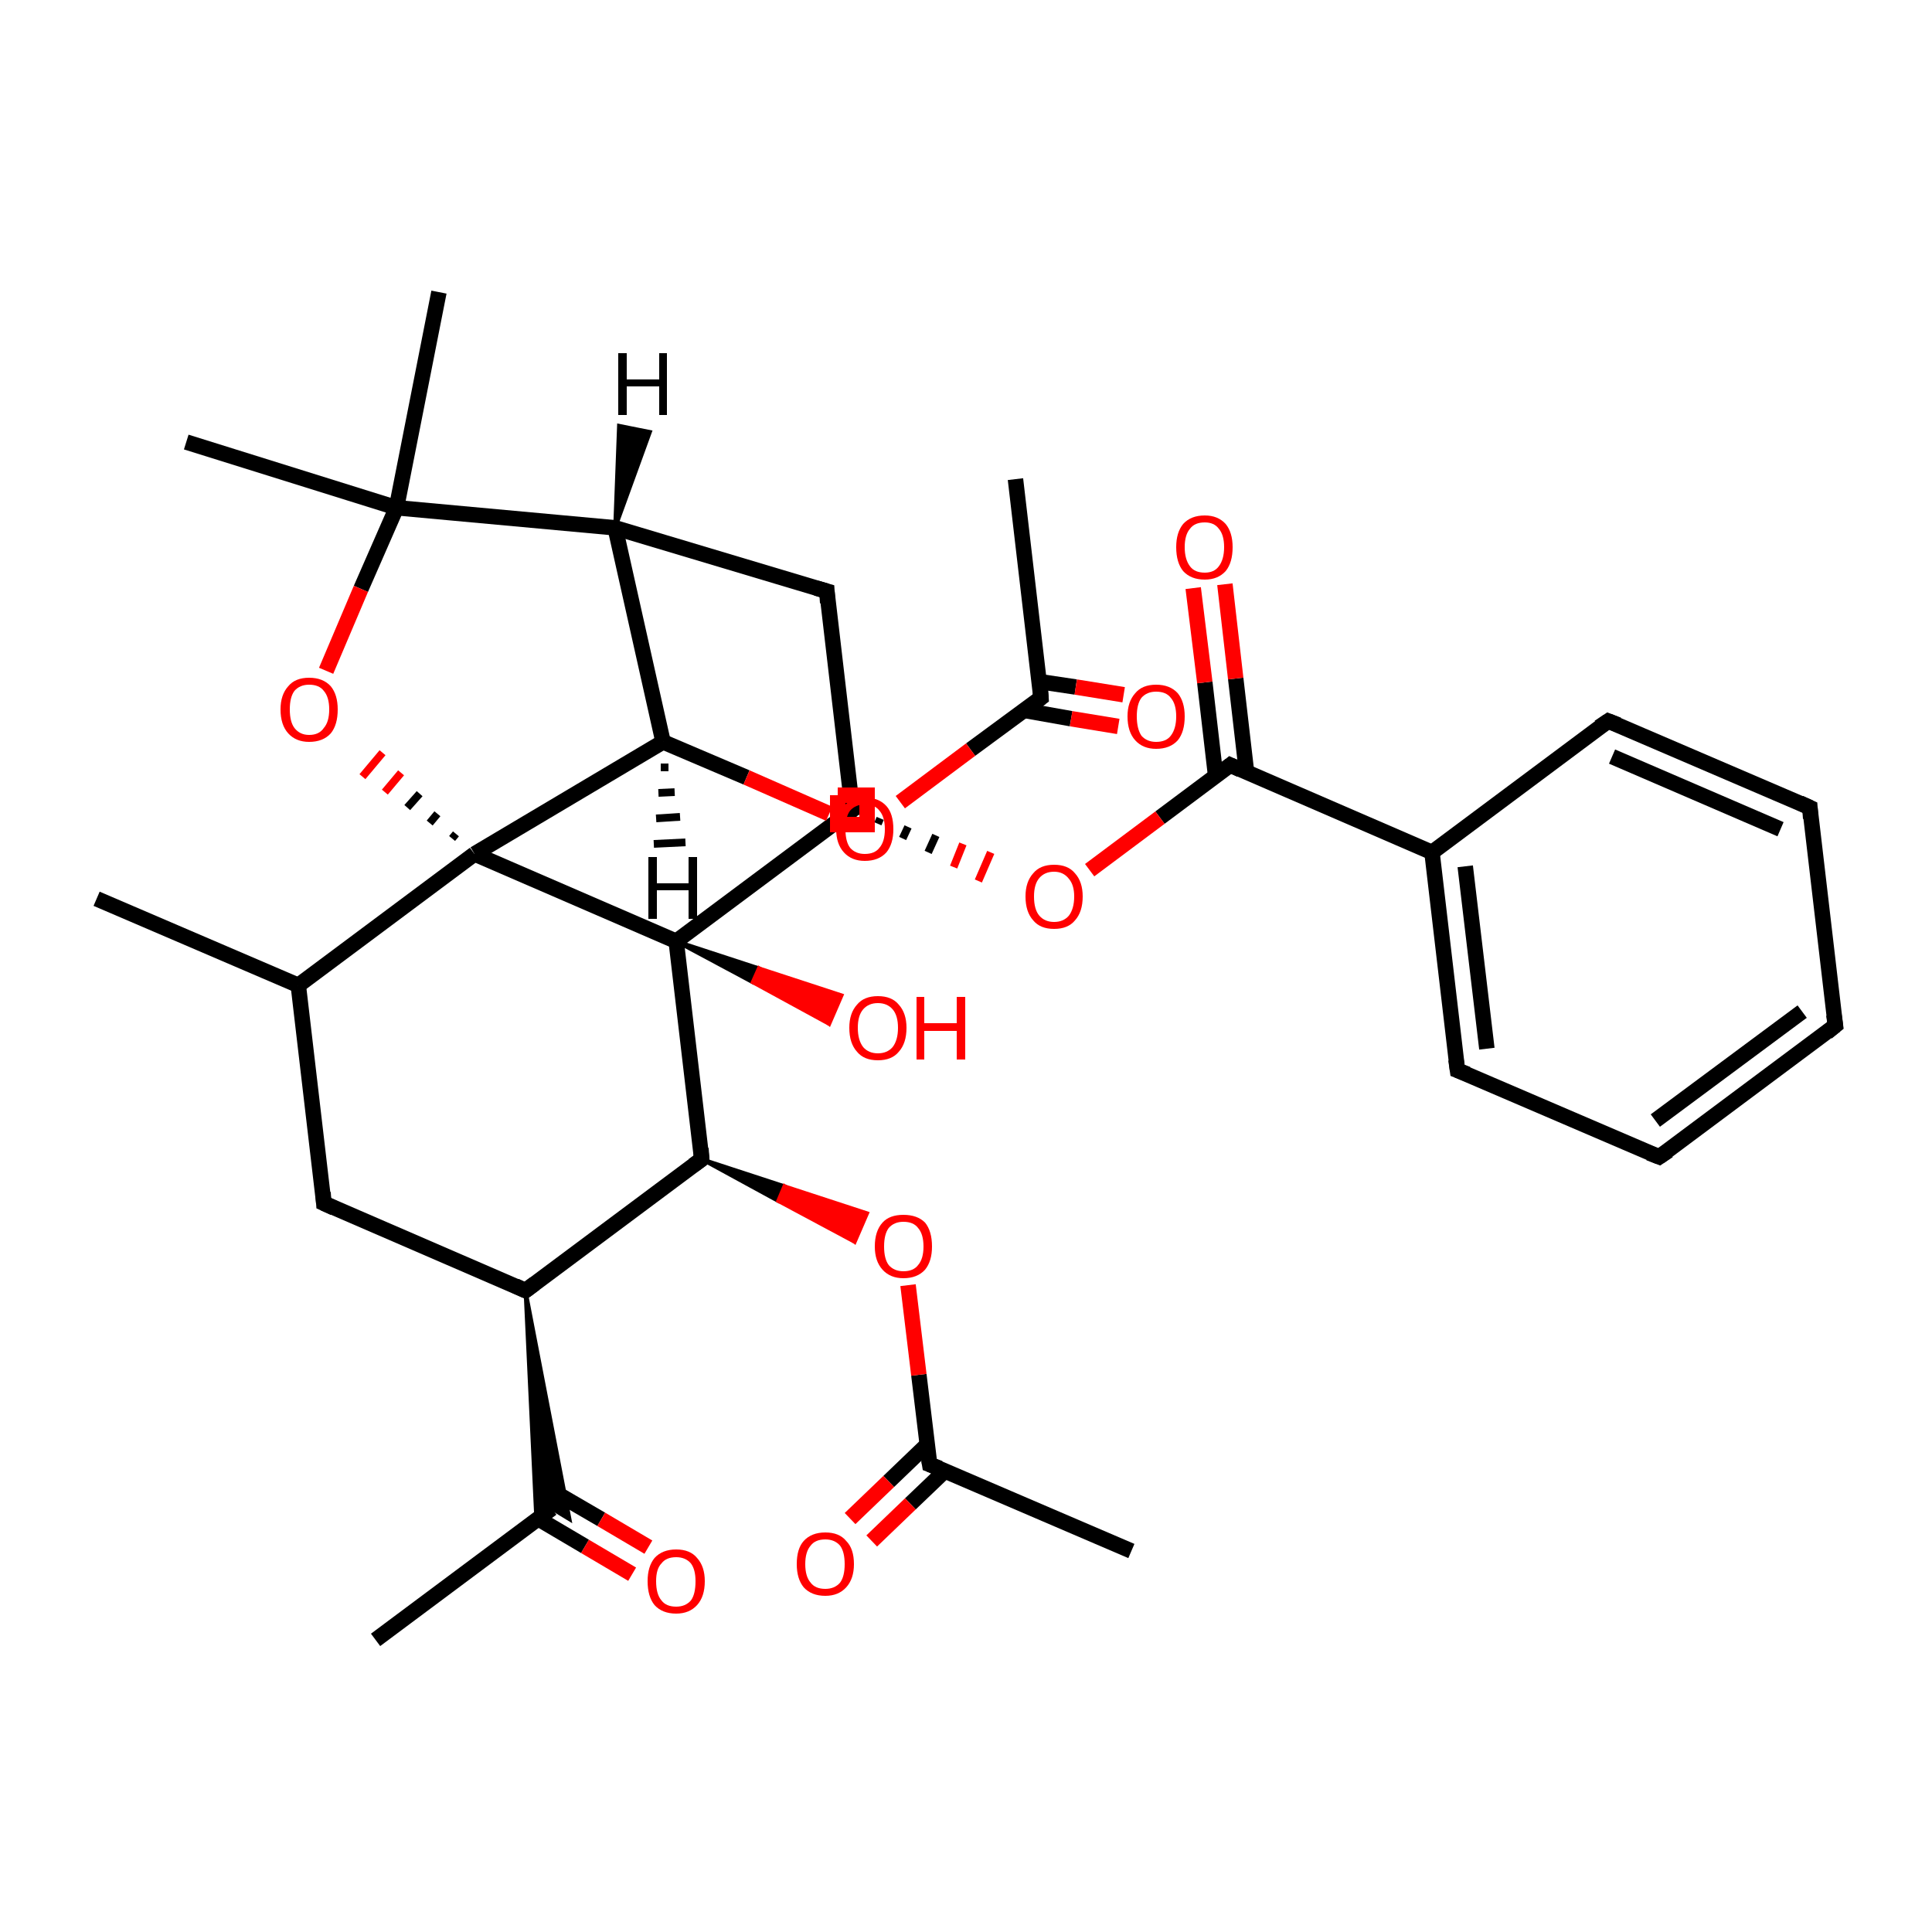 <?xml version='1.0' encoding='iso-8859-1'?>
<svg version='1.1' baseProfile='full'
              xmlns='http://www.w3.org/2000/svg'
                      xmlns:rdkit='http://www.rdkit.org/xml'
                      xmlns:xlink='http://www.w3.org/1999/xlink'
                  xml:space='preserve'
width='250px' height='250px' viewBox='0 0 250 250'>
<!-- END OF HEADER -->
<rect style='opacity:1.0;fill:#FFFFFF;stroke:none' width='250.0' height='250.0' x='0.0' y='0.0'> </rect>
<path class='bond-0 atom-0 atom-13' d='M 12.5,116.3 L 38.6,127.5' style='fill:none;fill-rule:evenodd;stroke:#000000;stroke-width:2.0px;stroke-linecap:butt;stroke-linejoin:miter;stroke-opacity:1' />
<path class='bond-1 atom-1 atom-14' d='M 48.6,212.2 L 71.4,195.2' style='fill:none;fill-rule:evenodd;stroke:#000000;stroke-width:2.0px;stroke-linecap:butt;stroke-linejoin:miter;stroke-opacity:1' />
<path class='bond-2 atom-2 atom-15' d='M 146.4,200.7 L 120.3,189.5' style='fill:none;fill-rule:evenodd;stroke:#000000;stroke-width:2.0px;stroke-linecap:butt;stroke-linejoin:miter;stroke-opacity:1' />
<path class='bond-3 atom-3 atom-16' d='M 131.4,62.0 L 134.7,90.3' style='fill:none;fill-rule:evenodd;stroke:#000000;stroke-width:2.0px;stroke-linecap:butt;stroke-linejoin:miter;stroke-opacity:1' />
<path class='bond-4 atom-4 atom-24' d='M 24.1,57.2 L 51.3,65.7' style='fill:none;fill-rule:evenodd;stroke:#000000;stroke-width:2.0px;stroke-linecap:butt;stroke-linejoin:miter;stroke-opacity:1' />
<path class='bond-5 atom-5 atom-24' d='M 56.8,37.8 L 51.3,65.7' style='fill:none;fill-rule:evenodd;stroke:#000000;stroke-width:2.0px;stroke-linecap:butt;stroke-linejoin:miter;stroke-opacity:1' />
<path class='bond-6 atom-6 atom-7' d='M 237.5,132.7 L 214.7,149.7' style='fill:none;fill-rule:evenodd;stroke:#000000;stroke-width:2.0px;stroke-linecap:butt;stroke-linejoin:miter;stroke-opacity:1' />
<path class='bond-6 atom-6 atom-7' d='M 233.2,130.9 L 214.2,145.0' style='fill:none;fill-rule:evenodd;stroke:#000000;stroke-width:2.0px;stroke-linecap:butt;stroke-linejoin:miter;stroke-opacity:1' />
<path class='bond-7 atom-6 atom-8' d='M 237.5,132.7 L 234.2,104.5' style='fill:none;fill-rule:evenodd;stroke:#000000;stroke-width:2.0px;stroke-linecap:butt;stroke-linejoin:miter;stroke-opacity:1' />
<path class='bond-8 atom-7 atom-9' d='M 214.7,149.7 L 188.6,138.5' style='fill:none;fill-rule:evenodd;stroke:#000000;stroke-width:2.0px;stroke-linecap:butt;stroke-linejoin:miter;stroke-opacity:1' />
<path class='bond-9 atom-8 atom-10' d='M 234.2,104.5 L 208.1,93.3' style='fill:none;fill-rule:evenodd;stroke:#000000;stroke-width:2.0px;stroke-linecap:butt;stroke-linejoin:miter;stroke-opacity:1' />
<path class='bond-9 atom-8 atom-10' d='M 230.4,107.3 L 208.6,97.9' style='fill:none;fill-rule:evenodd;stroke:#000000;stroke-width:2.0px;stroke-linecap:butt;stroke-linejoin:miter;stroke-opacity:1' />
<path class='bond-10 atom-9 atom-17' d='M 188.6,138.5 L 185.3,110.3' style='fill:none;fill-rule:evenodd;stroke:#000000;stroke-width:2.0px;stroke-linecap:butt;stroke-linejoin:miter;stroke-opacity:1' />
<path class='bond-10 atom-9 atom-17' d='M 192.4,135.7 L 189.6,112.1' style='fill:none;fill-rule:evenodd;stroke:#000000;stroke-width:2.0px;stroke-linecap:butt;stroke-linejoin:miter;stroke-opacity:1' />
<path class='bond-11 atom-10 atom-17' d='M 208.1,93.3 L 185.3,110.3' style='fill:none;fill-rule:evenodd;stroke:#000000;stroke-width:2.0px;stroke-linecap:butt;stroke-linejoin:miter;stroke-opacity:1' />
<path class='bond-12 atom-11 atom-13' d='M 41.9,155.7 L 38.6,127.5' style='fill:none;fill-rule:evenodd;stroke:#000000;stroke-width:2.0px;stroke-linecap:butt;stroke-linejoin:miter;stroke-opacity:1' />
<path class='bond-13 atom-11 atom-18' d='M 41.9,155.7 L 68.0,167.0' style='fill:none;fill-rule:evenodd;stroke:#000000;stroke-width:2.0px;stroke-linecap:butt;stroke-linejoin:miter;stroke-opacity:1' />
<path class='bond-14 atom-12 atom-19' d='M 107.0,76.5 L 79.6,68.3' style='fill:none;fill-rule:evenodd;stroke:#000000;stroke-width:2.0px;stroke-linecap:butt;stroke-linejoin:miter;stroke-opacity:1' />
<path class='bond-15 atom-12 atom-20' d='M 107.0,76.5 L 110.3,104.8' style='fill:none;fill-rule:evenodd;stroke:#000000;stroke-width:2.0px;stroke-linecap:butt;stroke-linejoin:miter;stroke-opacity:1' />
<path class='bond-16 atom-13 atom-26' d='M 38.6,127.5 L 61.4,110.5' style='fill:none;fill-rule:evenodd;stroke:#000000;stroke-width:2.0px;stroke-linecap:butt;stroke-linejoin:miter;stroke-opacity:1' />
<path class='bond-17 atom-18 atom-14' d='M 68.0,167.0 L 73.7,196.6 L 71.4,195.2 Z' style='fill:#000000;fill-rule:evenodd;fill-opacity:1;stroke:#000000;stroke-width:0.5px;stroke-linecap:butt;stroke-linejoin:miter;stroke-opacity:1;' />
<path class='bond-17 atom-18 atom-14' d='M 68.0,167.0 L 71.4,195.2 L 69.4,196.7 Z' style='fill:#000000;fill-rule:evenodd;fill-opacity:1;stroke:#000000;stroke-width:0.5px;stroke-linecap:butt;stroke-linejoin:miter;stroke-opacity:1;' />
<path class='bond-18 atom-14 atom-27' d='M 69.6,196.5 L 75.7,200.1' style='fill:none;fill-rule:evenodd;stroke:#000000;stroke-width:2.0px;stroke-linecap:butt;stroke-linejoin:miter;stroke-opacity:1' />
<path class='bond-18 atom-14 atom-27' d='M 75.7,200.1 L 81.8,203.7' style='fill:none;fill-rule:evenodd;stroke:#FF0000;stroke-width:2.0px;stroke-linecap:butt;stroke-linejoin:miter;stroke-opacity:1' />
<path class='bond-18 atom-14 atom-27' d='M 71.1,192.7 L 77.8,196.6' style='fill:none;fill-rule:evenodd;stroke:#000000;stroke-width:2.0px;stroke-linecap:butt;stroke-linejoin:miter;stroke-opacity:1' />
<path class='bond-18 atom-14 atom-27' d='M 77.8,196.6 L 83.9,200.2' style='fill:none;fill-rule:evenodd;stroke:#FF0000;stroke-width:2.0px;stroke-linecap:butt;stroke-linejoin:miter;stroke-opacity:1' />
<path class='bond-19 atom-15 atom-28' d='M 120.0,186.9 L 115.0,191.7' style='fill:none;fill-rule:evenodd;stroke:#000000;stroke-width:2.0px;stroke-linecap:butt;stroke-linejoin:miter;stroke-opacity:1' />
<path class='bond-19 atom-15 atom-28' d='M 115.0,191.7 L 110.0,196.5' style='fill:none;fill-rule:evenodd;stroke:#FF0000;stroke-width:2.0px;stroke-linecap:butt;stroke-linejoin:miter;stroke-opacity:1' />
<path class='bond-19 atom-15 atom-28' d='M 122.3,190.3 L 117.8,194.6' style='fill:none;fill-rule:evenodd;stroke:#000000;stroke-width:2.0px;stroke-linecap:butt;stroke-linejoin:miter;stroke-opacity:1' />
<path class='bond-19 atom-15 atom-28' d='M 117.8,194.6 L 112.8,199.4' style='fill:none;fill-rule:evenodd;stroke:#FF0000;stroke-width:2.0px;stroke-linecap:butt;stroke-linejoin:miter;stroke-opacity:1' />
<path class='bond-20 atom-15 atom-32' d='M 120.3,189.5 L 118.9,177.9' style='fill:none;fill-rule:evenodd;stroke:#000000;stroke-width:2.0px;stroke-linecap:butt;stroke-linejoin:miter;stroke-opacity:1' />
<path class='bond-20 atom-15 atom-32' d='M 118.9,177.9 L 117.5,166.3' style='fill:none;fill-rule:evenodd;stroke:#FF0000;stroke-width:2.0px;stroke-linecap:butt;stroke-linejoin:miter;stroke-opacity:1' />
<path class='bond-21 atom-16 atom-29' d='M 132.4,91.9 L 138.6,93.0' style='fill:none;fill-rule:evenodd;stroke:#000000;stroke-width:2.0px;stroke-linecap:butt;stroke-linejoin:miter;stroke-opacity:1' />
<path class='bond-21 atom-16 atom-29' d='M 138.6,93.0 L 144.7,94.0' style='fill:none;fill-rule:evenodd;stroke:#FF0000;stroke-width:2.0px;stroke-linecap:butt;stroke-linejoin:miter;stroke-opacity:1' />
<path class='bond-21 atom-16 atom-29' d='M 134.5,88.2 L 139.2,88.9' style='fill:none;fill-rule:evenodd;stroke:#000000;stroke-width:2.0px;stroke-linecap:butt;stroke-linejoin:miter;stroke-opacity:1' />
<path class='bond-21 atom-16 atom-29' d='M 139.2,88.9 L 145.4,89.9' style='fill:none;fill-rule:evenodd;stroke:#FF0000;stroke-width:2.0px;stroke-linecap:butt;stroke-linejoin:miter;stroke-opacity:1' />
<path class='bond-22 atom-16 atom-33' d='M 134.7,90.3 L 125.6,97.0' style='fill:none;fill-rule:evenodd;stroke:#000000;stroke-width:2.0px;stroke-linecap:butt;stroke-linejoin:miter;stroke-opacity:1' />
<path class='bond-22 atom-16 atom-33' d='M 125.6,97.0 L 116.5,103.8' style='fill:none;fill-rule:evenodd;stroke:#FF0000;stroke-width:2.0px;stroke-linecap:butt;stroke-linejoin:miter;stroke-opacity:1' />
<path class='bond-23 atom-17 atom-23' d='M 185.3,110.3 L 159.2,99.0' style='fill:none;fill-rule:evenodd;stroke:#000000;stroke-width:2.0px;stroke-linecap:butt;stroke-linejoin:miter;stroke-opacity:1' />
<path class='bond-24 atom-18 atom-21' d='M 68.0,167.0 L 90.8,150.0' style='fill:none;fill-rule:evenodd;stroke:#000000;stroke-width:2.0px;stroke-linecap:butt;stroke-linejoin:miter;stroke-opacity:1' />
<path class='bond-25 atom-19 atom-22' d='M 79.6,68.3 L 85.8,96.0' style='fill:none;fill-rule:evenodd;stroke:#000000;stroke-width:2.0px;stroke-linecap:butt;stroke-linejoin:miter;stroke-opacity:1' />
<path class='bond-26 atom-19 atom-24' d='M 79.6,68.3 L 51.3,65.7' style='fill:none;fill-rule:evenodd;stroke:#000000;stroke-width:2.0px;stroke-linecap:butt;stroke-linejoin:miter;stroke-opacity:1' />
<path class='bond-27 atom-20 atom-25' d='M 110.3,104.8 L 87.5,121.8' style='fill:none;fill-rule:evenodd;stroke:#000000;stroke-width:2.0px;stroke-linecap:butt;stroke-linejoin:miter;stroke-opacity:1' />
<path class='bond-28 atom-20 atom-34' d='M 113.6,106.6 L 113.9,105.9' style='fill:none;fill-rule:evenodd;stroke:#000000;stroke-width:1.0px;stroke-linecap:butt;stroke-linejoin:miter;stroke-opacity:1' />
<path class='bond-28 atom-20 atom-34' d='M 116.8,108.5 L 117.5,107.0' style='fill:none;fill-rule:evenodd;stroke:#000000;stroke-width:1.0px;stroke-linecap:butt;stroke-linejoin:miter;stroke-opacity:1' />
<path class='bond-28 atom-20 atom-34' d='M 120.1,110.3 L 121.1,108.1' style='fill:none;fill-rule:evenodd;stroke:#000000;stroke-width:1.0px;stroke-linecap:butt;stroke-linejoin:miter;stroke-opacity:1' />
<path class='bond-28 atom-20 atom-34' d='M 123.4,112.2 L 124.6,109.2' style='fill:none;fill-rule:evenodd;stroke:#FF0000;stroke-width:1.0px;stroke-linecap:butt;stroke-linejoin:miter;stroke-opacity:1' />
<path class='bond-28 atom-20 atom-34' d='M 126.6,114.0 L 128.2,110.3' style='fill:none;fill-rule:evenodd;stroke:#FF0000;stroke-width:1.0px;stroke-linecap:butt;stroke-linejoin:miter;stroke-opacity:1' />
<path class='bond-29 atom-21 atom-25' d='M 90.8,150.0 L 87.5,121.8' style='fill:none;fill-rule:evenodd;stroke:#000000;stroke-width:2.0px;stroke-linecap:butt;stroke-linejoin:miter;stroke-opacity:1' />
<path class='bond-30 atom-21 atom-32' d='M 90.8,150.0 L 101.5,153.5 L 100.7,155.4 Z' style='fill:#000000;fill-rule:evenodd;fill-opacity:1;stroke:#000000;stroke-width:0.5px;stroke-linecap:butt;stroke-linejoin:miter;stroke-opacity:1;' />
<path class='bond-30 atom-21 atom-32' d='M 101.5,153.5 L 110.6,160.7 L 112.2,157.0 Z' style='fill:#FF0000;fill-rule:evenodd;fill-opacity:1;stroke:#FF0000;stroke-width:0.5px;stroke-linecap:butt;stroke-linejoin:miter;stroke-opacity:1;' />
<path class='bond-30 atom-21 atom-32' d='M 101.5,153.5 L 100.7,155.4 L 110.6,160.7 Z' style='fill:#FF0000;fill-rule:evenodd;fill-opacity:1;stroke:#FF0000;stroke-width:0.5px;stroke-linecap:butt;stroke-linejoin:miter;stroke-opacity:1;' />
<path class='bond-31 atom-22 atom-26' d='M 85.8,96.0 L 61.4,110.5' style='fill:none;fill-rule:evenodd;stroke:#000000;stroke-width:2.0px;stroke-linecap:butt;stroke-linejoin:miter;stroke-opacity:1' />
<path class='bond-32 atom-22 atom-33' d='M 85.8,96.0 L 96.6,100.6' style='fill:none;fill-rule:evenodd;stroke:#000000;stroke-width:2.0px;stroke-linecap:butt;stroke-linejoin:miter;stroke-opacity:1' />
<path class='bond-32 atom-22 atom-33' d='M 96.6,100.6 L 107.3,105.3' style='fill:none;fill-rule:evenodd;stroke:#FF0000;stroke-width:2.0px;stroke-linecap:butt;stroke-linejoin:miter;stroke-opacity:1' />
<path class='bond-33 atom-23 atom-30' d='M 161.3,99.9 L 159.9,87.8' style='fill:none;fill-rule:evenodd;stroke:#000000;stroke-width:2.0px;stroke-linecap:butt;stroke-linejoin:miter;stroke-opacity:1' />
<path class='bond-33 atom-23 atom-30' d='M 159.9,87.8 L 158.5,75.6' style='fill:none;fill-rule:evenodd;stroke:#FF0000;stroke-width:2.0px;stroke-linecap:butt;stroke-linejoin:miter;stroke-opacity:1' />
<path class='bond-33 atom-23 atom-30' d='M 157.3,100.4 L 155.9,88.3' style='fill:none;fill-rule:evenodd;stroke:#000000;stroke-width:2.0px;stroke-linecap:butt;stroke-linejoin:miter;stroke-opacity:1' />
<path class='bond-33 atom-23 atom-30' d='M 155.9,88.3 L 154.4,76.1' style='fill:none;fill-rule:evenodd;stroke:#FF0000;stroke-width:2.0px;stroke-linecap:butt;stroke-linejoin:miter;stroke-opacity:1' />
<path class='bond-34 atom-23 atom-34' d='M 159.2,99.0 L 150.1,105.8' style='fill:none;fill-rule:evenodd;stroke:#000000;stroke-width:2.0px;stroke-linecap:butt;stroke-linejoin:miter;stroke-opacity:1' />
<path class='bond-34 atom-23 atom-34' d='M 150.1,105.8 L 141.0,112.6' style='fill:none;fill-rule:evenodd;stroke:#FF0000;stroke-width:2.0px;stroke-linecap:butt;stroke-linejoin:miter;stroke-opacity:1' />
<path class='bond-35 atom-24 atom-35' d='M 51.3,65.7 L 46.7,76.2' style='fill:none;fill-rule:evenodd;stroke:#000000;stroke-width:2.0px;stroke-linecap:butt;stroke-linejoin:miter;stroke-opacity:1' />
<path class='bond-35 atom-24 atom-35' d='M 46.7,76.2 L 42.2,86.8' style='fill:none;fill-rule:evenodd;stroke:#FF0000;stroke-width:2.0px;stroke-linecap:butt;stroke-linejoin:miter;stroke-opacity:1' />
<path class='bond-36 atom-25 atom-26' d='M 87.5,121.8 L 61.4,110.5' style='fill:none;fill-rule:evenodd;stroke:#000000;stroke-width:2.0px;stroke-linecap:butt;stroke-linejoin:miter;stroke-opacity:1' />
<path class='bond-37 atom-25 atom-31' d='M 87.5,121.8 L 98.2,125.3 L 97.4,127.1 Z' style='fill:#000000;fill-rule:evenodd;fill-opacity:1;stroke:#000000;stroke-width:0.5px;stroke-linecap:butt;stroke-linejoin:miter;stroke-opacity:1;' />
<path class='bond-37 atom-25 atom-31' d='M 98.2,125.3 L 107.3,132.5 L 108.9,128.8 Z' style='fill:#FF0000;fill-rule:evenodd;fill-opacity:1;stroke:#FF0000;stroke-width:0.5px;stroke-linecap:butt;stroke-linejoin:miter;stroke-opacity:1;' />
<path class='bond-37 atom-25 atom-31' d='M 98.2,125.3 L 97.4,127.1 L 107.3,132.5 Z' style='fill:#FF0000;fill-rule:evenodd;fill-opacity:1;stroke:#FF0000;stroke-width:0.5px;stroke-linecap:butt;stroke-linejoin:miter;stroke-opacity:1;' />
<path class='bond-38 atom-26 atom-35' d='M 59.0,107.9 L 58.5,108.5' style='fill:none;fill-rule:evenodd;stroke:#000000;stroke-width:1.0px;stroke-linecap:butt;stroke-linejoin:miter;stroke-opacity:1' />
<path class='bond-38 atom-26 atom-35' d='M 56.6,105.3 L 55.6,106.5' style='fill:none;fill-rule:evenodd;stroke:#000000;stroke-width:1.0px;stroke-linecap:butt;stroke-linejoin:miter;stroke-opacity:1' />
<path class='bond-38 atom-26 atom-35' d='M 54.3,102.7 L 52.7,104.5' style='fill:none;fill-rule:evenodd;stroke:#000000;stroke-width:1.0px;stroke-linecap:butt;stroke-linejoin:miter;stroke-opacity:1' />
<path class='bond-38 atom-26 atom-35' d='M 51.9,100.0 L 49.8,102.5' style='fill:none;fill-rule:evenodd;stroke:#FF0000;stroke-width:1.0px;stroke-linecap:butt;stroke-linejoin:miter;stroke-opacity:1' />
<path class='bond-38 atom-26 atom-35' d='M 49.5,97.4 L 46.9,100.5' style='fill:none;fill-rule:evenodd;stroke:#FF0000;stroke-width:1.0px;stroke-linecap:butt;stroke-linejoin:miter;stroke-opacity:1' />
<path class='bond-39 atom-19 atom-36' d='M 79.6,68.3 L 80.1,55.1 L 84.1,55.9 Z' style='fill:#000000;fill-rule:evenodd;fill-opacity:1;stroke:#000000;stroke-width:0.5px;stroke-linecap:butt;stroke-linejoin:miter;stroke-opacity:1;' />
<path class='bond-40 atom-22 atom-37' d='M 86.5,99.3 L 85.5,99.3' style='fill:none;fill-rule:evenodd;stroke:#000000;stroke-width:1.0px;stroke-linecap:butt;stroke-linejoin:miter;stroke-opacity:1' />
<path class='bond-40 atom-22 atom-37' d='M 87.3,102.5 L 85.2,102.6' style='fill:none;fill-rule:evenodd;stroke:#000000;stroke-width:1.0px;stroke-linecap:butt;stroke-linejoin:miter;stroke-opacity:1' />
<path class='bond-40 atom-22 atom-37' d='M 88.0,105.7 L 84.9,105.9' style='fill:none;fill-rule:evenodd;stroke:#000000;stroke-width:1.0px;stroke-linecap:butt;stroke-linejoin:miter;stroke-opacity:1' />
<path class='bond-40 atom-22 atom-37' d='M 88.7,109.0 L 84.6,109.2' style='fill:none;fill-rule:evenodd;stroke:#000000;stroke-width:1.0px;stroke-linecap:butt;stroke-linejoin:miter;stroke-opacity:1' />
<path d='M 236.4,133.6 L 237.5,132.7 L 237.3,131.3' style='fill:none;stroke:#000000;stroke-width:2.0px;stroke-linecap:butt;stroke-linejoin:miter;stroke-opacity:1;' />
<path d='M 215.9,148.9 L 214.7,149.7 L 213.4,149.2' style='fill:none;stroke:#000000;stroke-width:2.0px;stroke-linecap:butt;stroke-linejoin:miter;stroke-opacity:1;' />
<path d='M 234.3,105.9 L 234.2,104.5 L 232.9,103.9' style='fill:none;stroke:#000000;stroke-width:2.0px;stroke-linecap:butt;stroke-linejoin:miter;stroke-opacity:1;' />
<path d='M 189.9,139.0 L 188.6,138.5 L 188.4,137.1' style='fill:none;stroke:#000000;stroke-width:2.0px;stroke-linecap:butt;stroke-linejoin:miter;stroke-opacity:1;' />
<path d='M 209.4,93.8 L 208.1,93.3 L 206.9,94.1' style='fill:none;stroke:#000000;stroke-width:2.0px;stroke-linecap:butt;stroke-linejoin:miter;stroke-opacity:1;' />
<path d='M 41.8,154.3 L 41.9,155.7 L 43.2,156.3' style='fill:none;stroke:#000000;stroke-width:2.0px;stroke-linecap:butt;stroke-linejoin:miter;stroke-opacity:1;' />
<path d='M 105.6,76.1 L 107.0,76.5 L 107.1,78.0' style='fill:none;stroke:#000000;stroke-width:2.0px;stroke-linecap:butt;stroke-linejoin:miter;stroke-opacity:1;' />
<path d='M 121.6,190.0 L 120.3,189.5 L 120.2,188.9' style='fill:none;stroke:#000000;stroke-width:2.0px;stroke-linecap:butt;stroke-linejoin:miter;stroke-opacity:1;' />
<path d='M 134.6,88.8 L 134.7,90.3 L 134.3,90.6' style='fill:none;stroke:#000000;stroke-width:2.0px;stroke-linecap:butt;stroke-linejoin:miter;stroke-opacity:1;' />
<path d='M 66.7,166.4 L 68.0,167.0 L 69.2,166.1' style='fill:none;stroke:#000000;stroke-width:2.0px;stroke-linecap:butt;stroke-linejoin:miter;stroke-opacity:1;' />
<path d='M 110.1,103.4 L 110.3,104.8 L 109.1,105.6' style='fill:none;stroke:#000000;stroke-width:2.0px;stroke-linecap:butt;stroke-linejoin:miter;stroke-opacity:1;' />
<path d='M 89.7,150.8 L 90.8,150.0 L 90.7,148.6' style='fill:none;stroke:#000000;stroke-width:2.0px;stroke-linecap:butt;stroke-linejoin:miter;stroke-opacity:1;' />
<path d='M 160.5,99.6 L 159.2,99.0 L 158.7,99.4' style='fill:none;stroke:#000000;stroke-width:2.0px;stroke-linecap:butt;stroke-linejoin:miter;stroke-opacity:1;' />
<path class='atom-27' d='M 83.8 204.6
Q 83.8 202.7, 84.7 201.6
Q 85.7 200.5, 87.5 200.5
Q 89.3 200.5, 90.2 201.6
Q 91.2 202.7, 91.2 204.6
Q 91.2 206.6, 90.2 207.7
Q 89.2 208.8, 87.5 208.8
Q 85.7 208.8, 84.7 207.7
Q 83.8 206.6, 83.8 204.6
M 87.5 207.9
Q 88.7 207.9, 89.4 207.1
Q 90.0 206.3, 90.0 204.6
Q 90.0 203.1, 89.4 202.3
Q 88.7 201.5, 87.5 201.5
Q 86.2 201.5, 85.6 202.3
Q 84.9 203.0, 84.9 204.6
Q 84.9 206.3, 85.6 207.1
Q 86.2 207.9, 87.5 207.9
' fill='#FF0000'/>
<path class='atom-28' d='M 103.1 202.4
Q 103.1 200.4, 104.0 199.4
Q 105.0 198.3, 106.8 198.3
Q 108.6 198.3, 109.5 199.4
Q 110.5 200.4, 110.5 202.4
Q 110.5 204.3, 109.5 205.4
Q 108.5 206.5, 106.8 206.5
Q 105.0 206.5, 104.0 205.4
Q 103.1 204.3, 103.1 202.4
M 106.8 205.6
Q 108.0 205.6, 108.7 204.8
Q 109.3 204.0, 109.3 202.4
Q 109.3 200.8, 108.7 200.0
Q 108.0 199.2, 106.8 199.2
Q 105.5 199.2, 104.9 200.0
Q 104.2 200.8, 104.2 202.4
Q 104.2 204.0, 104.9 204.8
Q 105.5 205.6, 106.8 205.6
' fill='#FF0000'/>
<path class='atom-29' d='M 145.9 92.7
Q 145.9 90.8, 146.9 89.7
Q 147.8 88.6, 149.6 88.6
Q 151.4 88.6, 152.4 89.7
Q 153.3 90.8, 153.3 92.7
Q 153.3 94.7, 152.4 95.8
Q 151.4 96.9, 149.6 96.9
Q 147.9 96.9, 146.9 95.8
Q 145.9 94.7, 145.9 92.7
M 149.6 96.0
Q 150.9 96.0, 151.5 95.2
Q 152.2 94.3, 152.2 92.7
Q 152.2 91.1, 151.5 90.3
Q 150.9 89.5, 149.6 89.5
Q 148.4 89.5, 147.7 90.3
Q 147.1 91.1, 147.1 92.7
Q 147.1 94.3, 147.7 95.2
Q 148.4 96.0, 149.6 96.0
' fill='#FF0000'/>
<path class='atom-30' d='M 152.2 70.8
Q 152.2 68.9, 153.1 67.8
Q 154.1 66.7, 155.9 66.7
Q 157.6 66.7, 158.6 67.8
Q 159.5 68.9, 159.5 70.8
Q 159.5 72.8, 158.6 73.9
Q 157.6 75.0, 155.9 75.0
Q 154.1 75.0, 153.1 73.9
Q 152.2 72.8, 152.2 70.8
M 155.9 74.1
Q 157.1 74.1, 157.7 73.3
Q 158.4 72.4, 158.4 70.8
Q 158.4 69.2, 157.7 68.4
Q 157.1 67.6, 155.9 67.6
Q 154.6 67.6, 154.0 68.4
Q 153.3 69.2, 153.3 70.8
Q 153.3 72.4, 154.0 73.3
Q 154.6 74.1, 155.9 74.1
' fill='#FF0000'/>
<path class='atom-31' d='M 109.9 133.0
Q 109.9 131.1, 110.9 130.0
Q 111.8 128.9, 113.6 128.9
Q 115.4 128.9, 116.3 130.0
Q 117.3 131.1, 117.3 133.0
Q 117.3 135.0, 116.3 136.1
Q 115.4 137.2, 113.6 137.2
Q 111.8 137.2, 110.9 136.1
Q 109.9 135.0, 109.9 133.0
M 113.6 136.3
Q 114.8 136.3, 115.5 135.5
Q 116.2 134.6, 116.2 133.0
Q 116.2 131.4, 115.5 130.6
Q 114.8 129.8, 113.6 129.8
Q 112.4 129.8, 111.7 130.6
Q 111.0 131.4, 111.0 133.0
Q 111.0 134.6, 111.7 135.5
Q 112.4 136.3, 113.6 136.3
' fill='#FF0000'/>
<path class='atom-31' d='M 118.6 129.0
L 119.6 129.0
L 119.6 132.4
L 123.8 132.4
L 123.8 129.0
L 124.9 129.0
L 124.9 137.1
L 123.8 137.1
L 123.8 133.4
L 119.6 133.4
L 119.6 137.1
L 118.6 137.1
L 118.6 129.0
' fill='#FF0000'/>
<path class='atom-32' d='M 113.2 161.3
Q 113.2 159.3, 114.2 158.2
Q 115.1 157.2, 116.9 157.2
Q 118.7 157.2, 119.7 158.2
Q 120.6 159.3, 120.6 161.3
Q 120.6 163.2, 119.7 164.3
Q 118.7 165.4, 116.9 165.4
Q 115.2 165.4, 114.2 164.3
Q 113.2 163.2, 113.2 161.3
M 116.9 164.5
Q 118.2 164.5, 118.8 163.7
Q 119.5 162.9, 119.5 161.3
Q 119.5 159.7, 118.8 158.9
Q 118.2 158.1, 116.9 158.1
Q 115.7 158.1, 115.0 158.9
Q 114.4 159.7, 114.4 161.3
Q 114.4 162.9, 115.0 163.7
Q 115.7 164.5, 116.9 164.5
' fill='#FF0000'/>
<path class='atom-33' d='M 108.2 107.3
Q 108.2 105.3, 109.2 104.3
Q 110.2 103.2, 111.9 103.2
Q 113.7 103.2, 114.7 104.3
Q 115.6 105.3, 115.6 107.3
Q 115.6 109.2, 114.7 110.3
Q 113.7 111.4, 111.9 111.4
Q 110.2 111.4, 109.2 110.3
Q 108.2 109.2, 108.2 107.3
M 111.9 110.5
Q 113.2 110.5, 113.8 109.7
Q 114.5 108.9, 114.5 107.3
Q 114.5 105.7, 113.8 104.9
Q 113.2 104.1, 111.9 104.1
Q 110.7 104.1, 110.0 104.9
Q 109.4 105.7, 109.4 107.3
Q 109.4 108.9, 110.0 109.7
Q 110.7 110.5, 111.9 110.5
' fill='#FF0000'/>
<path class='atom-34' d='M 132.7 116.0
Q 132.7 114.1, 133.7 113.0
Q 134.6 111.9, 136.4 111.9
Q 138.2 111.9, 139.1 113.0
Q 140.1 114.1, 140.1 116.0
Q 140.1 118.0, 139.1 119.1
Q 138.2 120.2, 136.4 120.2
Q 134.6 120.2, 133.7 119.1
Q 132.7 118.0, 132.7 116.0
M 136.4 119.3
Q 137.6 119.3, 138.3 118.5
Q 139.0 117.6, 139.0 116.0
Q 139.0 114.5, 138.3 113.7
Q 137.6 112.8, 136.4 112.8
Q 135.2 112.8, 134.5 113.6
Q 133.8 114.4, 133.8 116.0
Q 133.8 117.7, 134.5 118.5
Q 135.2 119.3, 136.4 119.3
' fill='#FF0000'/>
<path class='atom-35' d='M 36.3 91.8
Q 36.3 89.9, 37.3 88.8
Q 38.2 87.7, 40.0 87.7
Q 41.8 87.7, 42.8 88.8
Q 43.7 89.9, 43.7 91.8
Q 43.7 93.8, 42.8 94.9
Q 41.8 96.0, 40.0 96.0
Q 38.3 96.0, 37.3 94.9
Q 36.3 93.8, 36.3 91.8
M 40.0 95.1
Q 41.3 95.1, 41.9 94.2
Q 42.6 93.4, 42.6 91.8
Q 42.6 90.2, 41.9 89.4
Q 41.3 88.6, 40.0 88.6
Q 38.8 88.6, 38.1 89.4
Q 37.5 90.2, 37.5 91.8
Q 37.5 93.4, 38.1 94.2
Q 38.8 95.1, 40.0 95.1
' fill='#FF0000'/>
<path class='atom-36' d='M 80.0 45.7
L 81.1 45.7
L 81.1 49.1
L 85.3 49.1
L 85.3 45.7
L 86.3 45.7
L 86.3 53.7
L 85.3 53.7
L 85.3 50.0
L 81.1 50.0
L 81.1 53.7
L 80.0 53.7
L 80.0 45.7
' fill='#000000'/>
<path class='atom-37' d='M 83.9 110.9
L 85.0 110.9
L 85.0 114.3
L 89.1 114.3
L 89.1 110.9
L 90.2 110.9
L 90.2 118.9
L 89.1 118.9
L 89.1 115.2
L 85.0 115.2
L 85.0 118.9
L 83.9 118.9
L 83.9 110.9
' fill='#000000'/>
<path class='atom-20' d='M 108.4,102.9 L 108.4,106.7 L 112.2,106.7 L 112.2,102.9 L 108.4,102.9' style='fill:none;stroke:#FF0000;stroke-width:2.0px;stroke-linecap:butt;stroke-linejoin:miter;stroke-opacity:1;' />
</svg>
